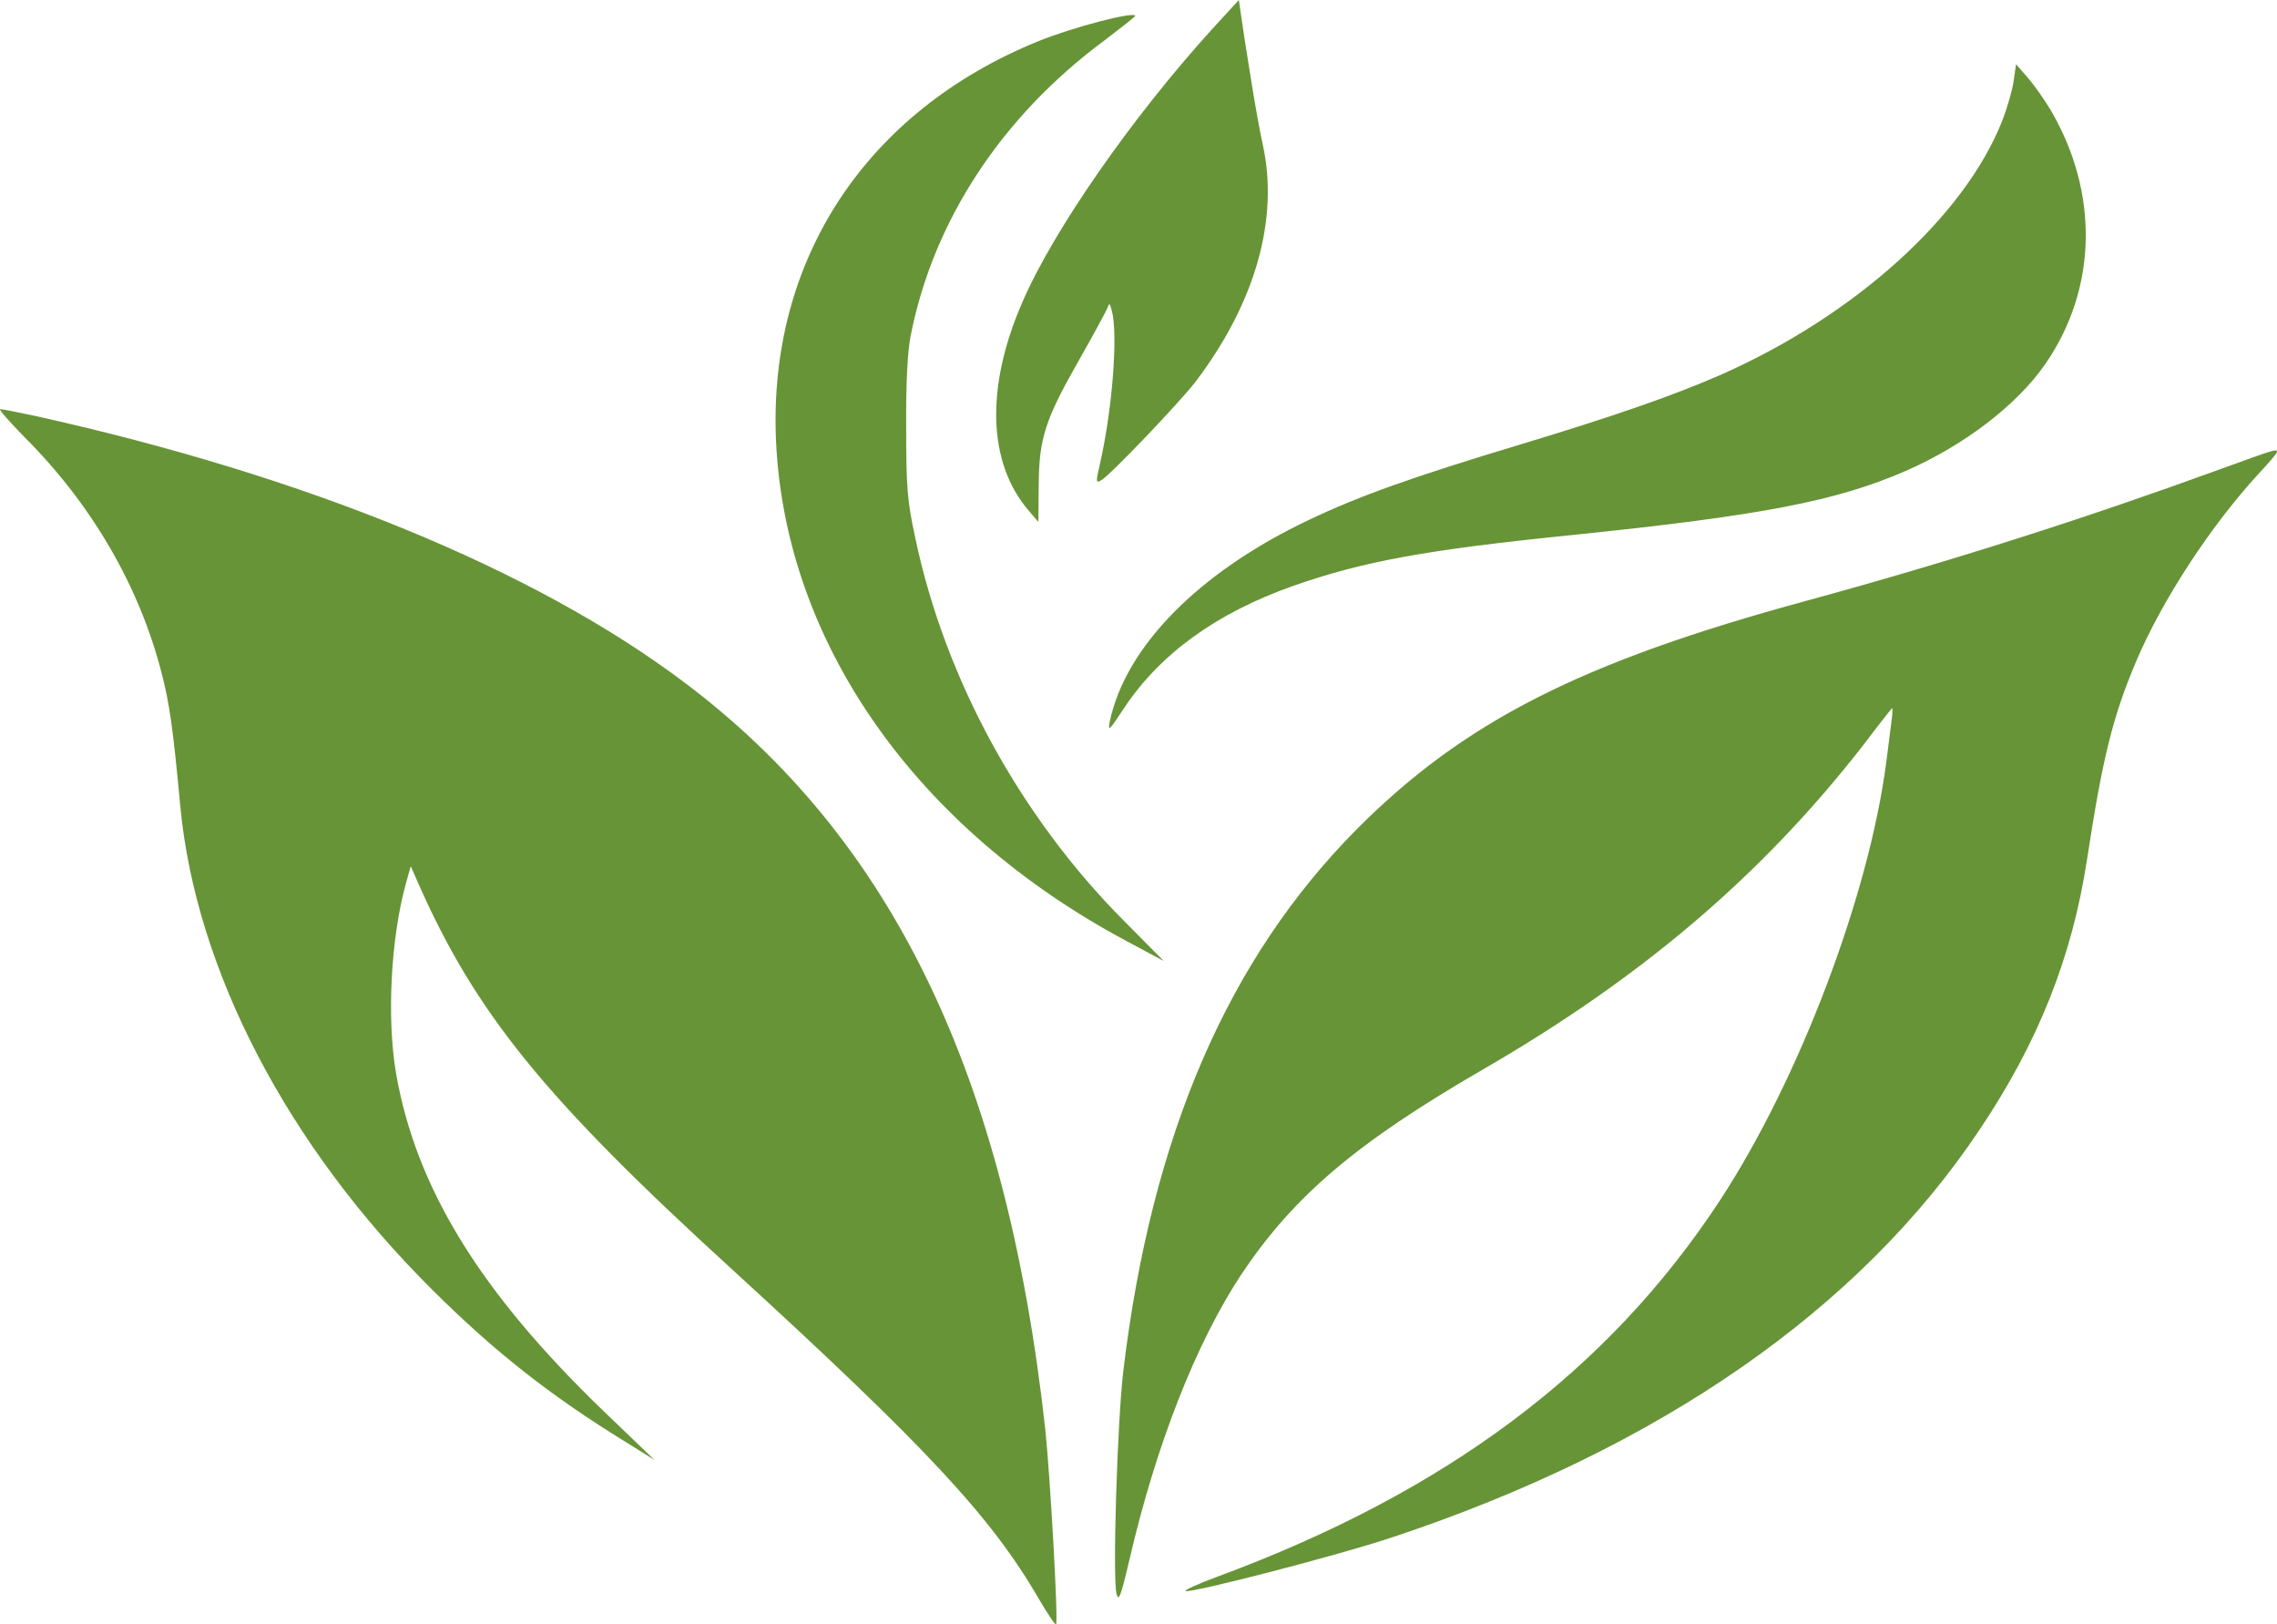 <?xml version="1.0" encoding="utf-8"?>
<svg viewBox="177.929 274.6 670.071 478.019" width="670.071" height="478.019" xmlns="http://www.w3.org/2000/svg">
  <g transform="matrix(0.1, 0, 0, -0.1, 0, 1024)" fill="#679436" stroke="#000">
    <path d="M 5460 7265 C 5471 7194 5487 7106 5495 7070 C 5544 6851 5474 6603 5297 6370 C 5249 6308 5044 6093 5019 6080 C 5004 6072 5004 6076 5016 6128 C 5053 6290 5070 6512 5051 6580 C 5045 6603 5044 6604 5037 6585 C 5032 6574 4996 6507 4955 6435 C 4854 6258 4837 6203 4836 6067 L 4835 5958 L 4806 5992 C 4686 6132 4679 6355 4788 6605 C 4879 6816 5110 7148 5346 7408 L 5425 7494 L 5432 7445 C 5436 7417 5448 7337 5460 7265 Z M 5120 7447 C 5120 7445 5078 7412 5028 7374 C 4726 7150 4525 6843 4459 6505 C 4450 6459 4445 6366 4446 6235 C 4446 6058 4449 6021 4473 5910 C 4560 5496 4782 5090 5088 4783 L 5204 4666 L 5094 4725 C 4474 5056 4090 5604 4063 6196 C 4039 6727 4326 7165 4833 7372 C 4936 7414 5120 7462 5120 7447 Z M 7814 7170 C 7957 6926 7951 6645 7799 6424 C 7716 6303 7559 6183 7387 6108 C 7182 6019 6963 5977 6410 5920 C 5974 5876 5791 5842 5585 5770 C 5359 5690 5193 5570 5087 5410 C 5044 5345 5039 5339 5045 5370 C 5091 5591 5308 5811 5631 5964 C 5780 6035 5938 6091 6250 6185 C 6528 6269 6701 6329 6843 6391 C 7237 6565 7561 6857 7672 7140 C 7686 7176 7701 7228 7705 7255 L 7712 7305 L 7747 7265 C 7766 7243 7796 7200 7814 7170 Z M 1883 6270 C 2681 6093 3351 5819 3793 5486 C 4404 5027 4739 4334 4855 3291 C 4870 3149 4894 2721 4887 2714 C 4885 2711 4862 2745 4837 2788 C 4696 3031 4507 3234 3930 3762 C 3381 4263 3179 4513 3010 4895 L 2988 4945 L 2974 4895 C 2929 4733 2917 4496 2945 4334 C 3004 3998 3192 3692 3554 3343 L 3705 3198 L 3620 3251 C 3399 3387 3235 3516 3052 3698 C 2625 4122 2356 4639 2310 5120 C 2289 5347 2278 5426 2254 5517 C 2188 5771 2049 6010 1852 6207 C 1807 6253 1774 6290 1780 6290 C 1785 6290 1832 6281 1883 6270 Z M 8480 6164 C 8480 6160 8456 6132 8426 6100 C 8286 5948 8143 5730 8066 5549 C 7997 5386 7967 5266 7921 4965 C 7877 4678 7778 4428 7605 4170 C 7252 3641 6663 3232 5879 2971 C 5725 2919 5288 2806 5268 2812 C 5263 2814 5304 2833 5361 2854 C 6035 3103 6512 3460 6841 3962 C 7074 4318 7279 4859 7330 5250 C 7336 5297 7343 5353 7346 5375 C 7349 5396 7349 5412 7347 5410 C 7344 5407 7306 5359 7263 5302 C 6965 4919 6611 4617 6140 4345 C 5771 4131 5588 3976 5433 3745 C 5300 3544 5181 3243 5102 2900 C 5077 2794 5071 2780 5065 2804 C 5053 2849 5067 3309 5085 3460 C 5168 4153 5393 4673 5774 5056 C 6090 5372 6433 5546 7095 5726 C 7523 5843 7911 5967 8315 6114 C 8472 6171 8480 6174 8480 6164 Z" style="fill: rgb(103, 148, 54); stroke-width: 0px;"/>
  </g>
</svg>